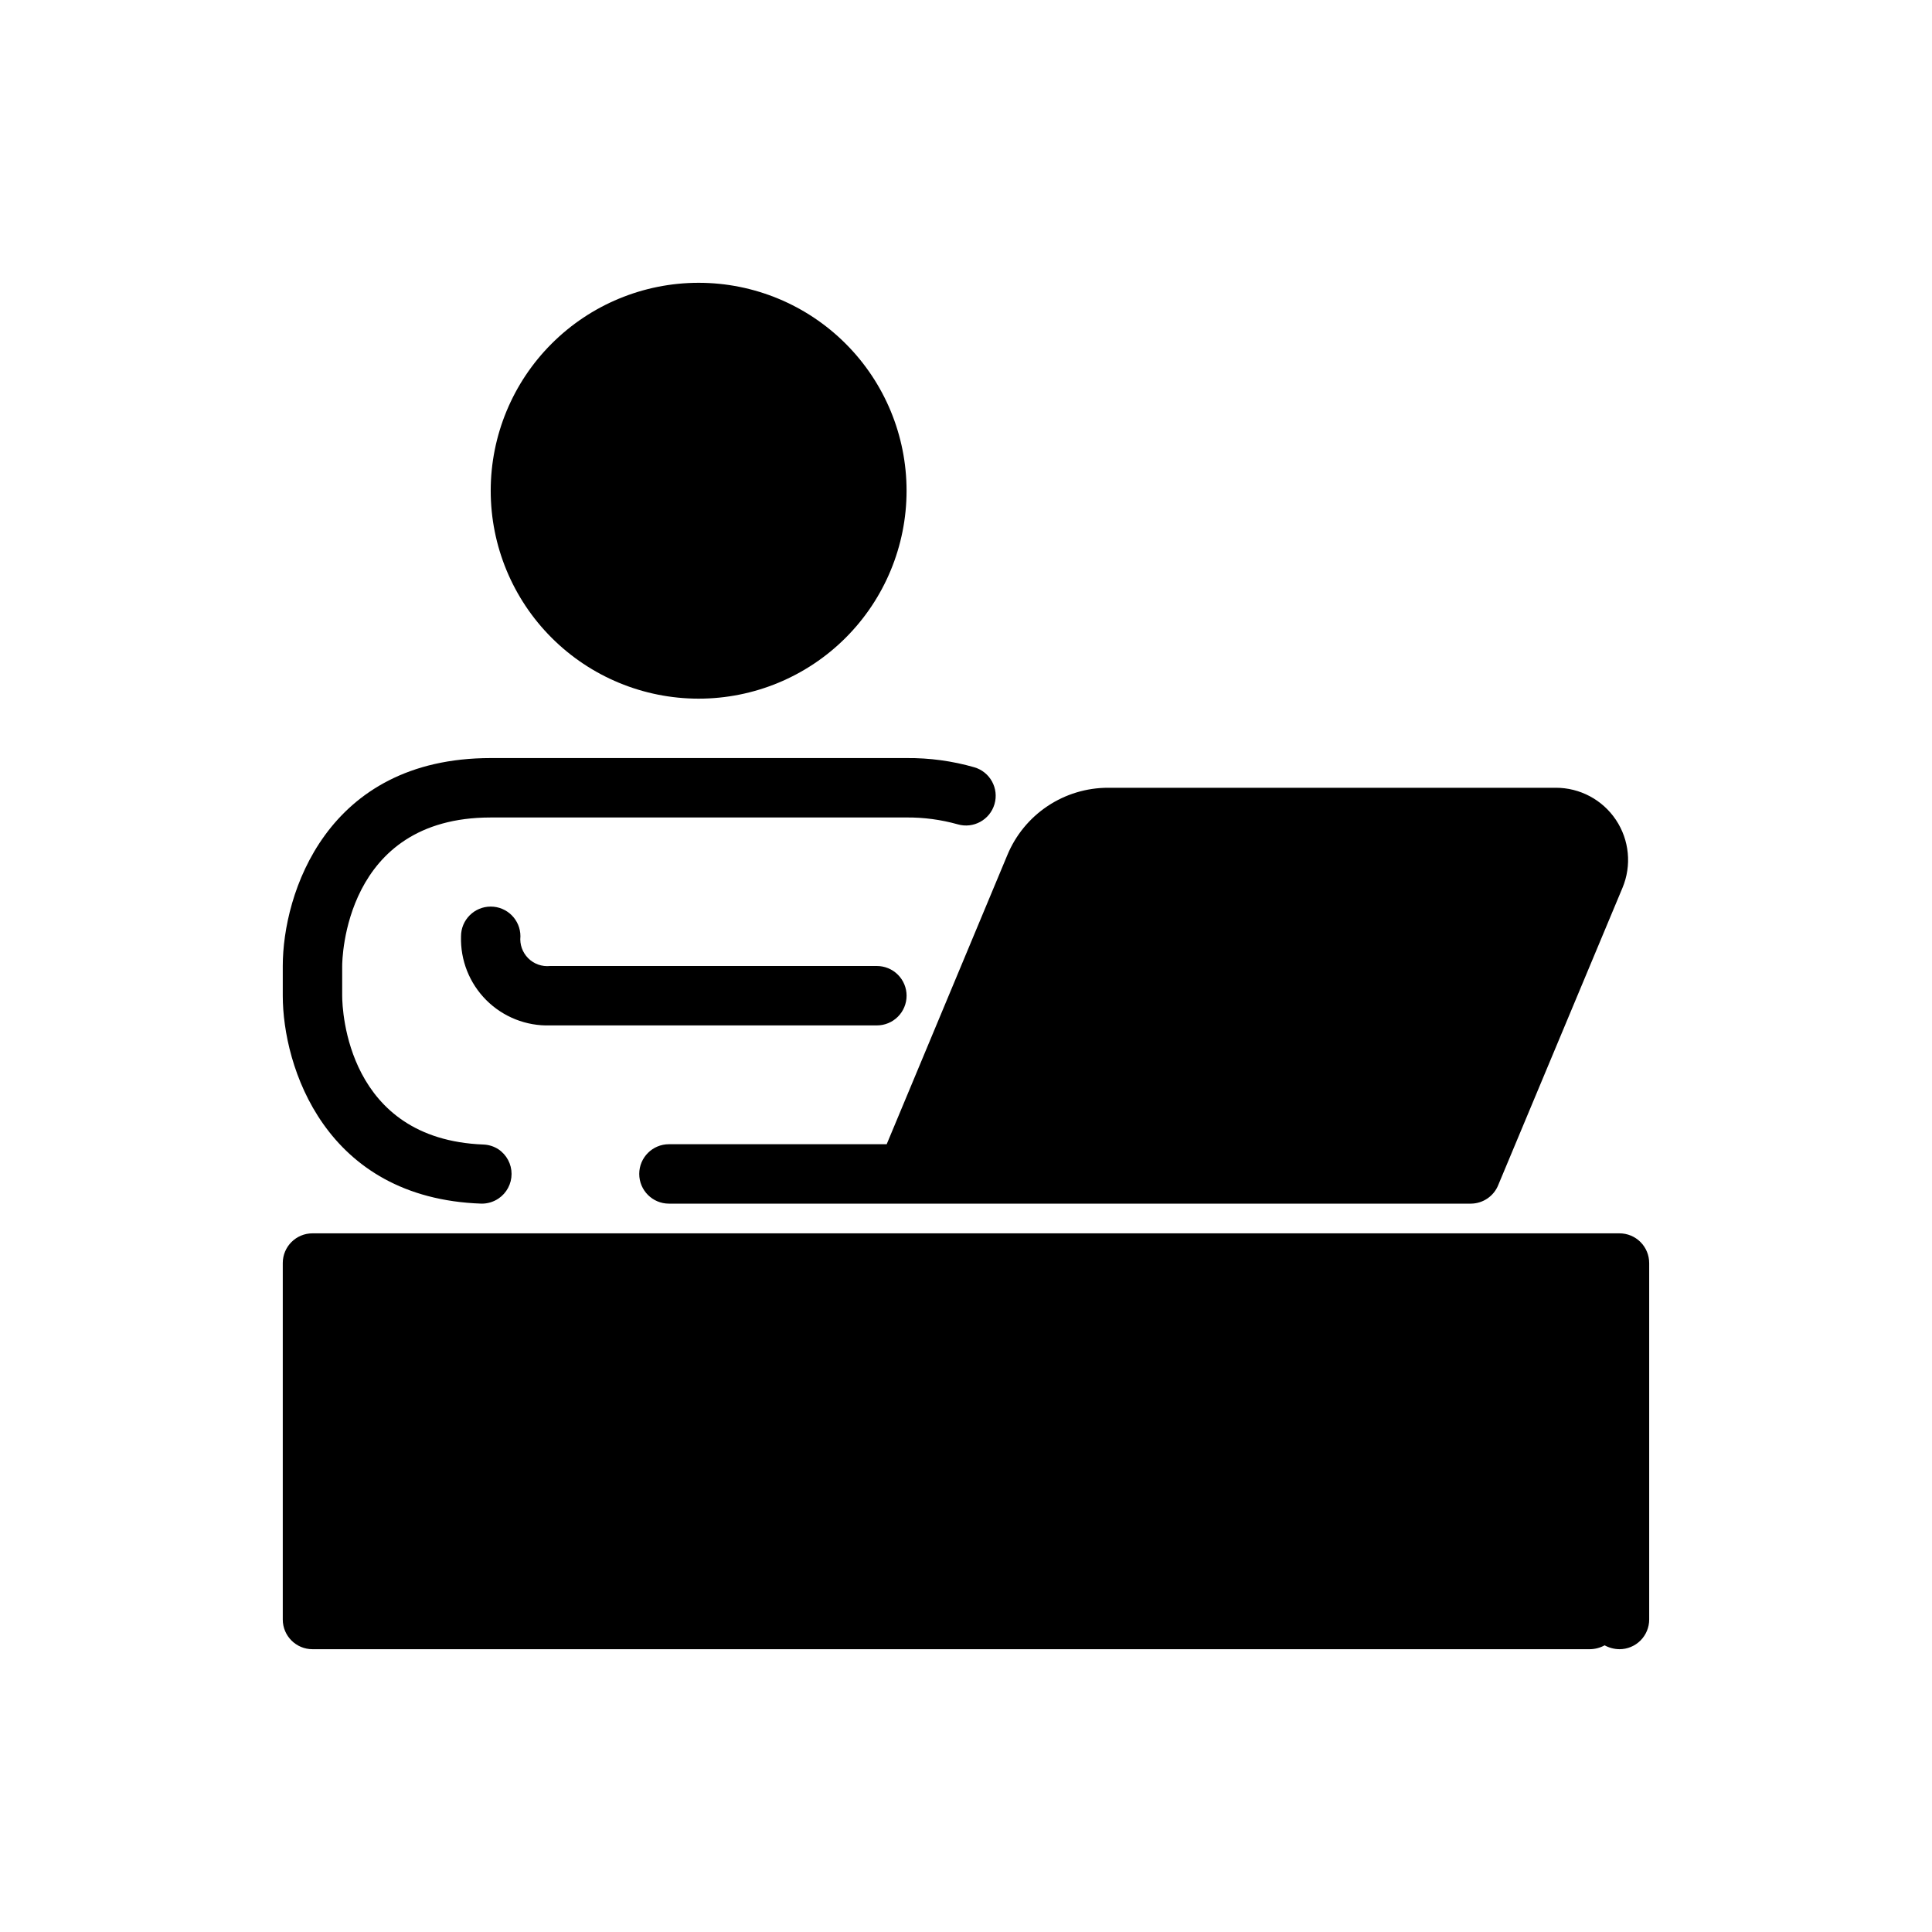 <?xml version="1.0" encoding="UTF-8"?>
<!-- Uploaded to: ICON Repo, www.svgrepo.com, Generator: ICON Repo Mixer Tools -->
<svg fill="#000000" width="800px" height="800px" version="1.1" viewBox="144 144 512 512" xmlns="http://www.w3.org/2000/svg">
 <path d="m276.09 461.64c2.176-1.461 3.481-3.914 3.481-6.535 0-2.621-1.305-5.07-3.481-6.531-1.199-0.777-2.586-1.215-4.016-1.262-36.055-1.418-37.391-35.504-37.391-39.438v-7.871c0-1.574 0.473-39.359 39.359-39.359l110.21-0.004c4.578-0.031 9.133 0.578 13.539 1.812 4.176 1.219 8.547-1.18 9.762-5.352 1.219-4.176-1.18-8.547-5.352-9.762-5.836-1.676-11.879-2.496-17.949-2.441h-110.21c-43.609 0-55.105 36.055-55.105 55.105v7.871c0 18.656 11.098 53.688 52.664 55.105 1.598 0.016 3.16-0.449 4.488-1.34zm-2.047-187.59c0-14.617 5.805-28.633 16.141-38.965 10.332-10.336 24.348-16.141 38.961-16.141 14.617 0 28.633 5.805 38.965 16.141 10.336 10.332 16.141 24.348 16.141 38.965 0 14.613-5.805 28.629-16.141 38.965-10.332 10.332-24.348 16.137-38.965 16.137-14.613 0-28.629-5.805-38.961-16.137-10.336-10.336-16.141-24.352-16.141-38.965zm307.01 204.67v94.465c0 2.086-0.828 4.09-2.305 5.566s-3.481 2.305-5.566 2.305c-1.375-0.012-2.731-0.363-3.938-1.023-1.207 0.66-2.559 1.012-3.934 1.023h-338.5c-4.348 0-7.871-3.523-7.871-7.871v-94.465c0-4.348 3.523-7.871 7.871-7.871h346.37c2.086 0 4.09 0.828 5.566 2.305 1.477 1.477 2.305 3.481 2.305 5.566zm-202.07-31.488 31.961-76.594c2.184-5.297 5.898-9.824 10.664-13.008 4.766-3.18 10.371-4.875 16.102-4.863h118.55c6.418-0.023 12.418 3.172 15.98 8.508 3.562 5.336 4.215 12.105 1.73 18.023l-32.906 78.719h0.004c-1.184 2.969-4.047 4.93-7.242 4.961h-212.55c-4.348 0-7.871-3.527-7.871-7.875 0-4.348 3.523-7.871 7.871-7.871zm5.273-39.359c0-2.09-0.828-4.09-2.305-5.566-1.477-1.477-3.481-2.305-5.566-2.305h-86.594c-2.148 0.223-4.285-0.531-5.812-2.059-1.527-1.531-2.285-3.664-2.059-5.816 0-4.348-3.523-7.871-7.871-7.871s-7.871 3.523-7.871 7.871c-0.199 6.324 2.223 12.445 6.695 16.918 4.473 4.473 10.598 6.898 16.918 6.699h86.594c2.086 0 4.09-0.828 5.566-2.305 1.477-1.477 2.305-3.481 2.305-5.566z"/>
</svg>